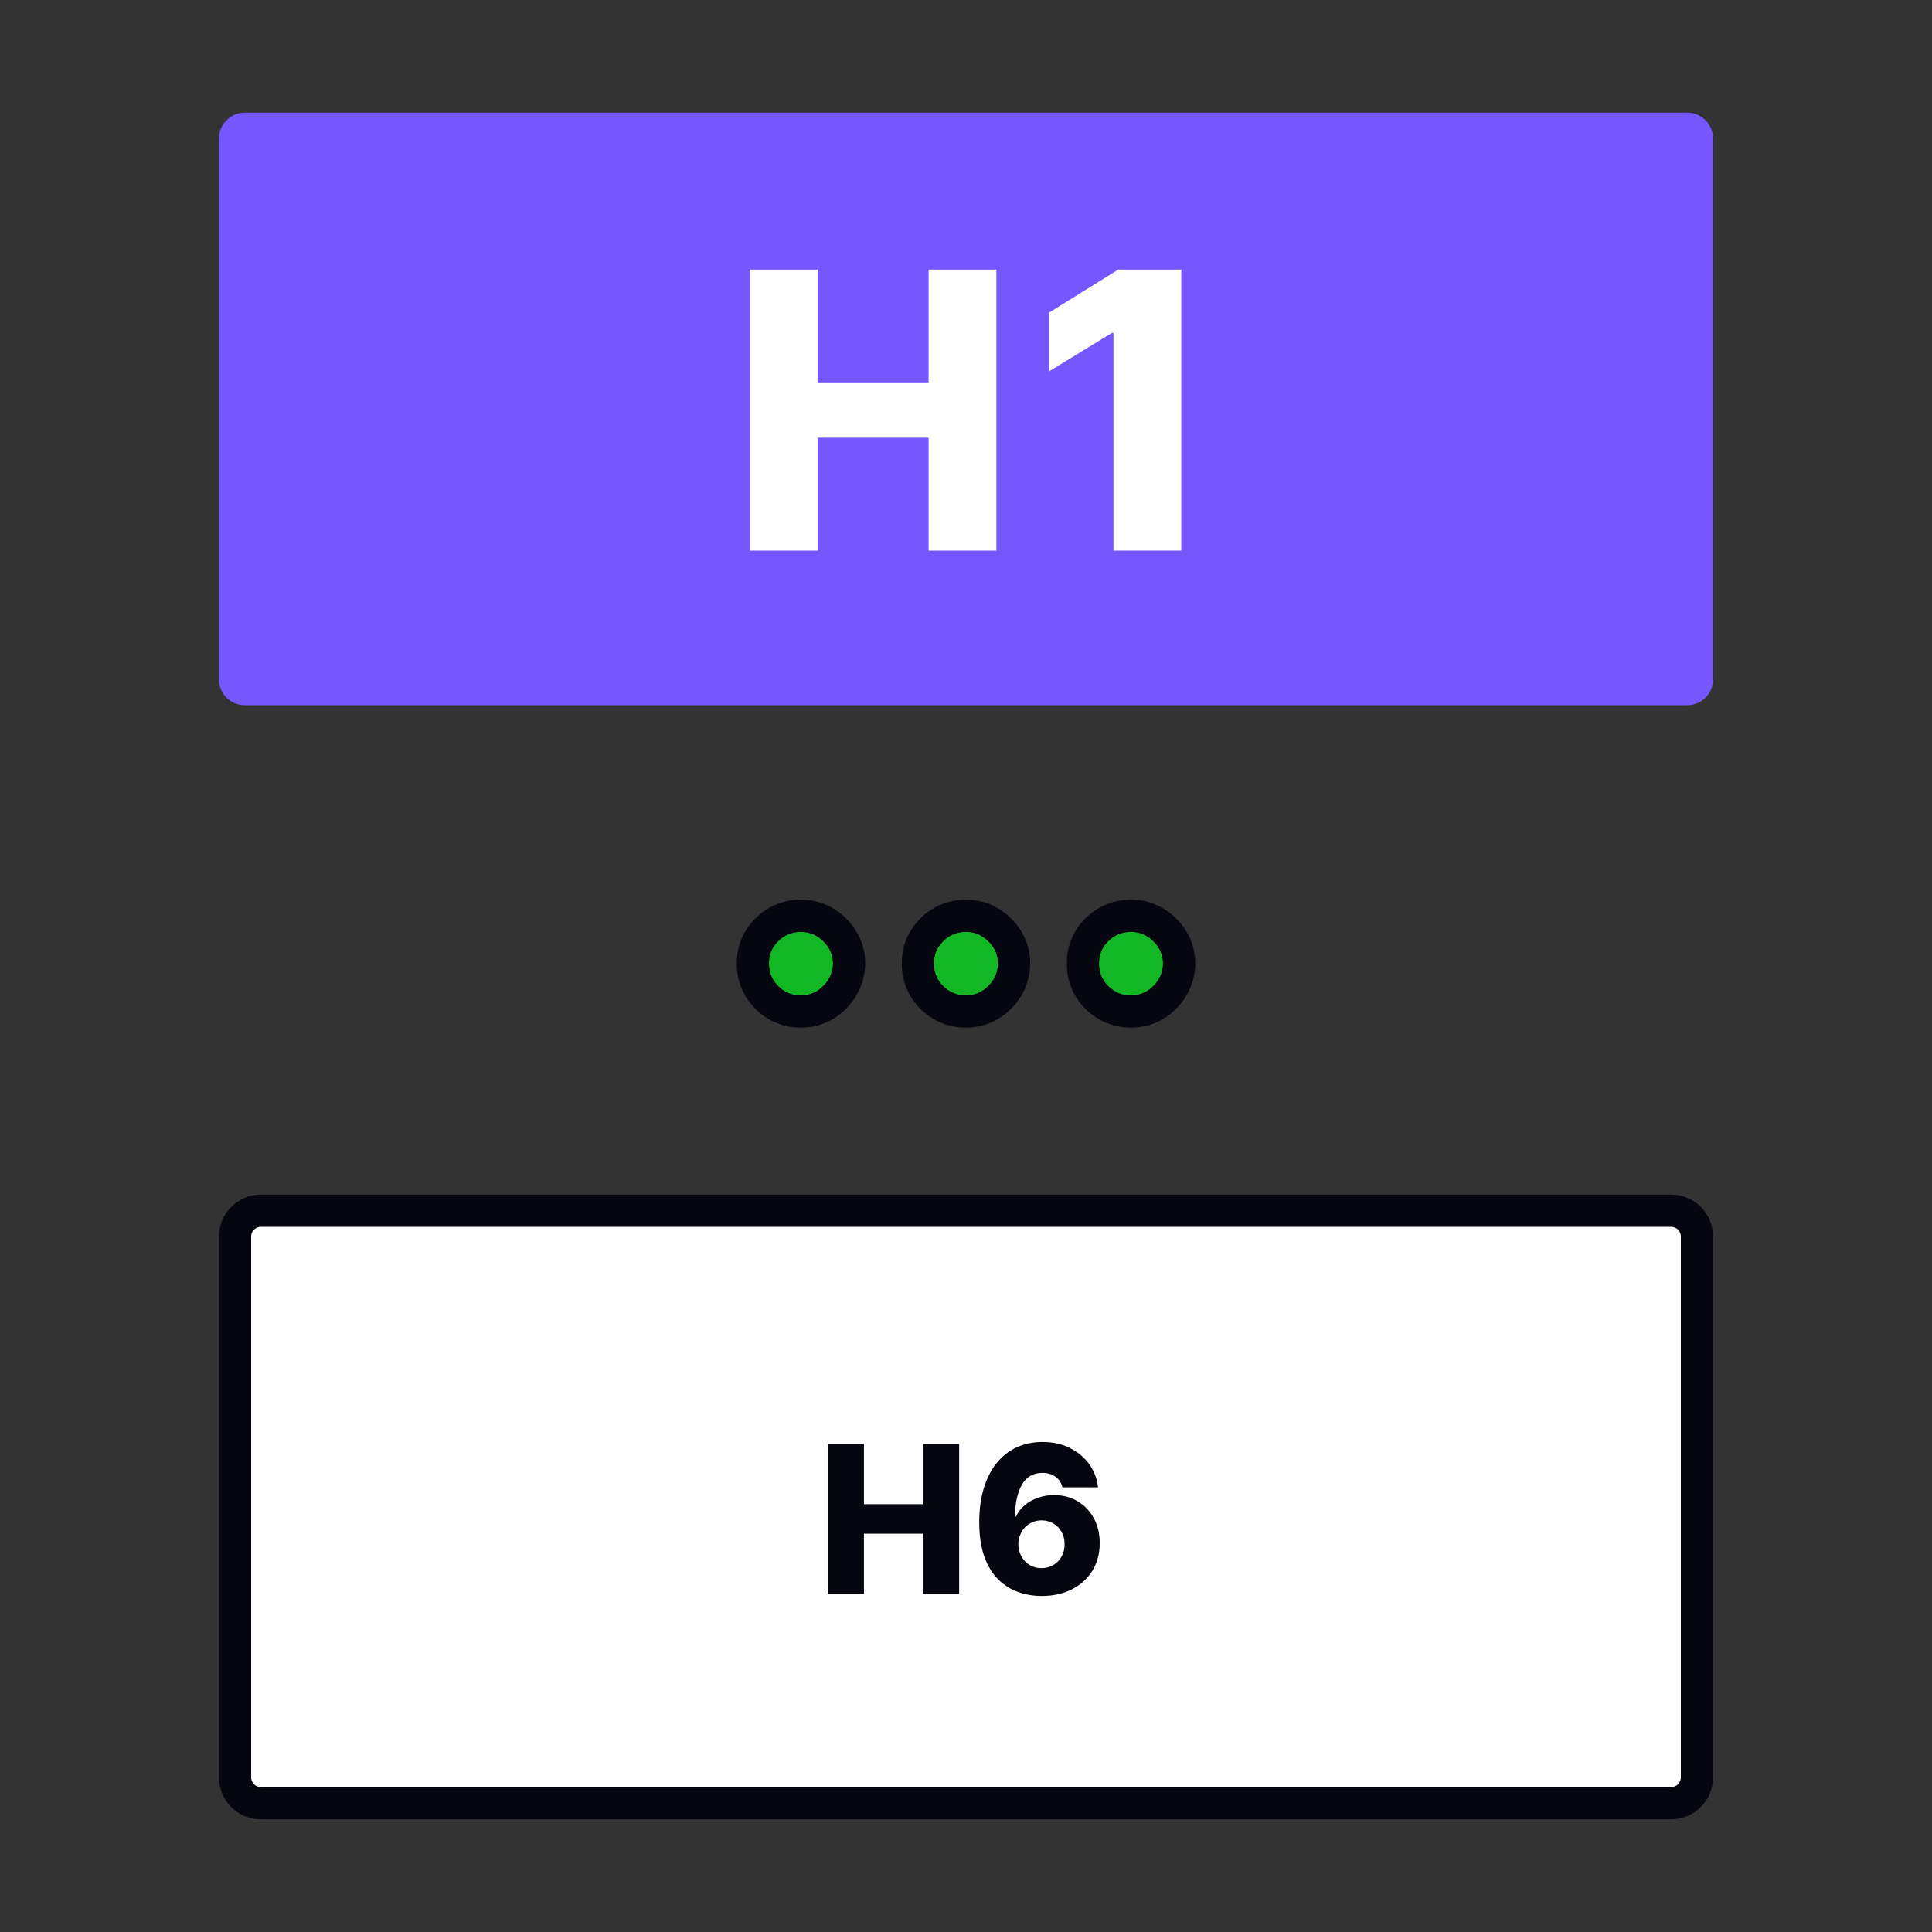 <svg width="600" height="600" viewBox="0 0 600 600" fill="none" xmlns="http://www.w3.org/2000/svg">
<rect x="0" y="0" width="600" height="600" fill="#333333" stroke="none"/>
<path d="M68 43C68 38.582 71.582 35 76 35H524C528.418 35 532 38.582 532 43V211C532 215.418 528.418 219 524 219H76C71.582 219 68 215.418 68 211V43Z" fill="#7657FF"/>
<path d="M73 384C73 379.582 76.582 376 81 376H519C523.418 376 527 379.582 527 384V552C527 556.418 523.418 560 519 560H81C76.582 560 73 556.418 73 552V384Z" fill="white"/>
<path fill-rule="evenodd" clip-rule="evenodd" d="M68 384C68 376.82 73.82 371 81 371H519C526.18 371 532 376.82 532 384V552C532 559.18 526.18 565 519 565H81C73.82 565 68 559.18 68 552V384ZM81 381C79.343 381 78 382.343 78 384V552C78 553.657 79.343 555 81 555H519C520.657 555 522 553.657 522 552V384C522 382.343 520.657 381 519 381H81Z" fill="#05060F"/>
<path d="M232.898 170.999V83.727H253.992V118.755H288.381V83.727H309.433V170.999H288.381V135.928H253.992V170.999H232.898Z" fill="white"/>
<path d="M366.849 83.727V170.999H345.798V103.414H345.286L325.769 115.346V97.107L347.289 83.727H366.849Z" fill="white"/>
<path d="M257.055 495V448.455H268.305V467.137H286.646V448.455H297.873V495H286.646V476.296H268.305V495H257.055Z" fill="#05060F"/>
<path d="M323.498 495.637C320.952 495.637 318.513 495.227 316.18 494.409C313.846 493.576 311.771 492.258 309.952 490.455C308.134 488.637 306.702 486.258 305.657 483.318C304.612 480.364 304.096 476.765 304.112 472.523C304.127 468.69 304.596 465.25 305.521 462.205C306.445 459.144 307.763 456.546 309.475 454.409C311.202 452.273 313.263 450.644 315.657 449.523C318.066 448.387 320.755 447.818 323.725 447.818C326.983 447.818 329.854 448.455 332.339 449.727C334.839 450.985 336.839 452.682 338.339 454.818C339.839 456.94 340.725 459.303 340.998 461.909H329.93C329.596 460.44 328.862 459.326 327.725 458.568C326.604 457.796 325.271 457.409 323.725 457.409C320.877 457.409 318.748 458.644 317.339 461.114C315.945 463.584 315.233 466.887 315.202 471.023H315.498C316.134 469.629 317.051 468.432 318.248 467.432C319.445 466.432 320.816 465.667 322.362 465.137C323.922 464.591 325.574 464.318 327.316 464.318C330.104 464.318 332.566 464.962 334.702 466.25C336.839 467.538 338.513 469.303 339.725 471.546C340.937 473.773 341.536 476.326 341.521 479.205C341.536 482.447 340.778 485.311 339.248 487.796C337.718 490.265 335.596 492.19 332.884 493.568C330.187 494.947 327.058 495.637 323.498 495.637ZM323.43 487C324.808 487 326.043 486.674 327.134 486.023C328.225 485.371 329.081 484.485 329.702 483.364C330.324 482.243 330.627 480.977 330.612 479.568C330.627 478.144 330.324 476.879 329.702 475.773C329.096 474.667 328.248 473.788 327.157 473.137C326.081 472.485 324.846 472.159 323.452 472.159C322.437 472.159 321.49 472.349 320.612 472.727C319.733 473.106 318.968 473.637 318.316 474.318C317.68 474.985 317.18 475.773 316.816 476.682C316.452 477.576 316.263 478.546 316.248 479.591C316.263 480.97 316.581 482.22 317.202 483.341C317.824 484.462 318.672 485.356 319.748 486.023C320.824 486.674 322.051 487 323.43 487Z" fill="#05060F"/>
<path d="M248.748 309.137C246.002 309.137 243.646 308.178 241.682 306.26C239.74 304.319 238.781 301.964 238.805 299.194C238.781 296.495 239.74 294.187 241.682 292.269C243.646 290.351 246.002 289.393 248.748 289.393C251.352 289.393 253.649 290.351 255.638 292.269C257.65 294.187 258.668 296.495 258.691 299.194C258.668 301.04 258.182 302.721 257.236 304.236C256.312 305.728 255.105 306.923 253.613 307.823C252.122 308.699 250.5 309.137 248.748 309.137Z" fill="#12B823"/>
<path d="M299.998 309.137C297.252 309.137 294.897 308.178 292.932 306.26C290.99 304.319 290.031 301.964 290.055 299.194C290.031 296.495 290.99 294.187 292.932 292.269C294.897 290.351 297.252 289.393 299.998 289.393C302.602 289.393 304.899 290.351 306.888 292.269C308.9 294.187 309.918 296.495 309.941 299.194C309.918 301.04 309.432 302.721 308.486 304.236C307.562 305.728 306.355 306.923 304.863 307.823C303.372 308.699 301.75 309.137 299.998 309.137Z" fill="#12B823"/>
<path d="M351.248 309.137C348.502 309.137 346.146 308.178 344.182 306.26C342.24 304.319 341.281 301.964 341.305 299.194C341.281 296.495 342.24 294.187 344.182 292.269C346.146 290.351 348.502 289.393 351.248 289.393C353.852 289.393 356.149 290.351 358.138 292.269C360.15 294.187 361.168 296.495 361.191 299.194C361.168 301.04 360.682 302.721 359.736 304.236C358.812 305.728 357.605 306.923 356.113 307.823C354.622 308.699 353 309.137 351.248 309.137Z" fill="#12B823"/>
<path fill-rule="evenodd" clip-rule="evenodd" d="M234.654 313.375L234.61 313.332C230.774 309.495 228.78 304.585 228.805 299.194C228.78 293.793 230.834 288.929 234.654 285.155L234.676 285.133L234.697 285.112C238.531 281.371 243.393 279.393 248.748 279.393C254.1 279.393 258.833 281.468 262.558 285.05C266.449 288.769 268.643 293.622 268.691 299.106L268.692 299.214L268.691 299.322C268.644 302.927 267.67 306.401 265.727 309.517C263.976 312.34 261.632 314.664 258.778 316.386L258.728 316.416L258.678 316.446C255.63 318.236 252.257 319.137 248.748 319.137C243.393 319.137 238.531 317.158 234.697 313.417L234.654 313.375ZM257.236 304.236C258.182 302.721 258.668 301.04 258.691 299.194C258.668 296.495 257.65 294.187 255.638 292.269C253.649 290.351 251.352 289.393 248.748 289.393C246.002 289.393 243.646 290.351 241.682 292.269C239.74 294.187 238.781 296.495 238.805 299.194C238.781 301.964 239.74 304.319 241.682 306.26C243.646 308.178 246.002 309.137 248.748 309.137C250.5 309.137 252.122 308.699 253.613 307.823C255.105 306.923 256.312 305.728 257.236 304.236ZM285.904 313.375L285.86 313.332C282.024 309.495 280.03 304.585 280.055 299.194C280.03 293.793 282.084 288.929 285.904 285.155L285.926 285.133L285.947 285.112C289.781 281.371 294.643 279.393 299.998 279.393C305.35 279.393 310.083 281.468 313.808 285.05C317.699 288.769 319.893 293.622 319.941 299.106L319.942 299.214L319.941 299.322C319.894 302.927 318.92 306.401 316.977 309.517C315.226 312.34 312.882 314.664 310.028 316.386L309.978 316.416L309.928 316.446C306.88 318.236 303.507 319.137 299.998 319.137C294.643 319.137 289.781 317.158 285.947 313.417L285.904 313.375ZM308.486 304.236C309.432 302.721 309.918 301.04 309.941 299.194C309.918 296.495 308.9 294.187 306.888 292.269C304.899 290.351 302.602 289.393 299.998 289.393C297.252 289.393 294.896 290.351 292.932 292.269C290.99 294.187 290.031 296.495 290.055 299.194C290.031 301.964 290.99 304.319 292.932 306.26C294.896 308.178 297.252 309.137 299.998 309.137C301.75 309.137 303.372 308.699 304.863 307.823C306.355 306.923 307.562 305.728 308.486 304.236ZM337.154 313.375L337.11 313.332C333.274 309.495 331.28 304.585 331.305 299.194C331.28 293.793 333.334 288.928 337.154 285.155L337.176 285.133L337.197 285.112C341.031 281.371 345.893 279.393 351.248 279.393C356.6 279.393 361.333 281.468 365.058 285.05C368.949 288.769 371.143 293.622 371.191 299.106L371.192 299.214L371.191 299.322C371.144 302.926 370.171 306.399 368.229 309.515C366.478 312.339 364.133 314.664 361.278 316.386L361.228 316.416L361.178 316.446C358.13 318.236 354.757 319.137 351.248 319.137C345.893 319.137 341.031 317.158 337.197 313.417L337.154 313.375ZM359.736 304.236C360.682 302.721 361.168 301.04 361.191 299.194C361.168 296.495 360.15 294.187 358.137 292.269C356.149 290.351 353.852 289.393 351.248 289.393C348.502 289.393 346.146 290.351 344.182 292.269C342.24 294.187 341.281 296.495 341.305 299.194C341.281 301.964 342.24 304.319 344.182 306.26C346.146 308.178 348.502 309.137 351.248 309.137C353 309.137 354.622 308.699 356.113 307.823C357.605 306.923 358.812 305.728 359.736 304.236Z" fill="#05060F"/>
</svg>
